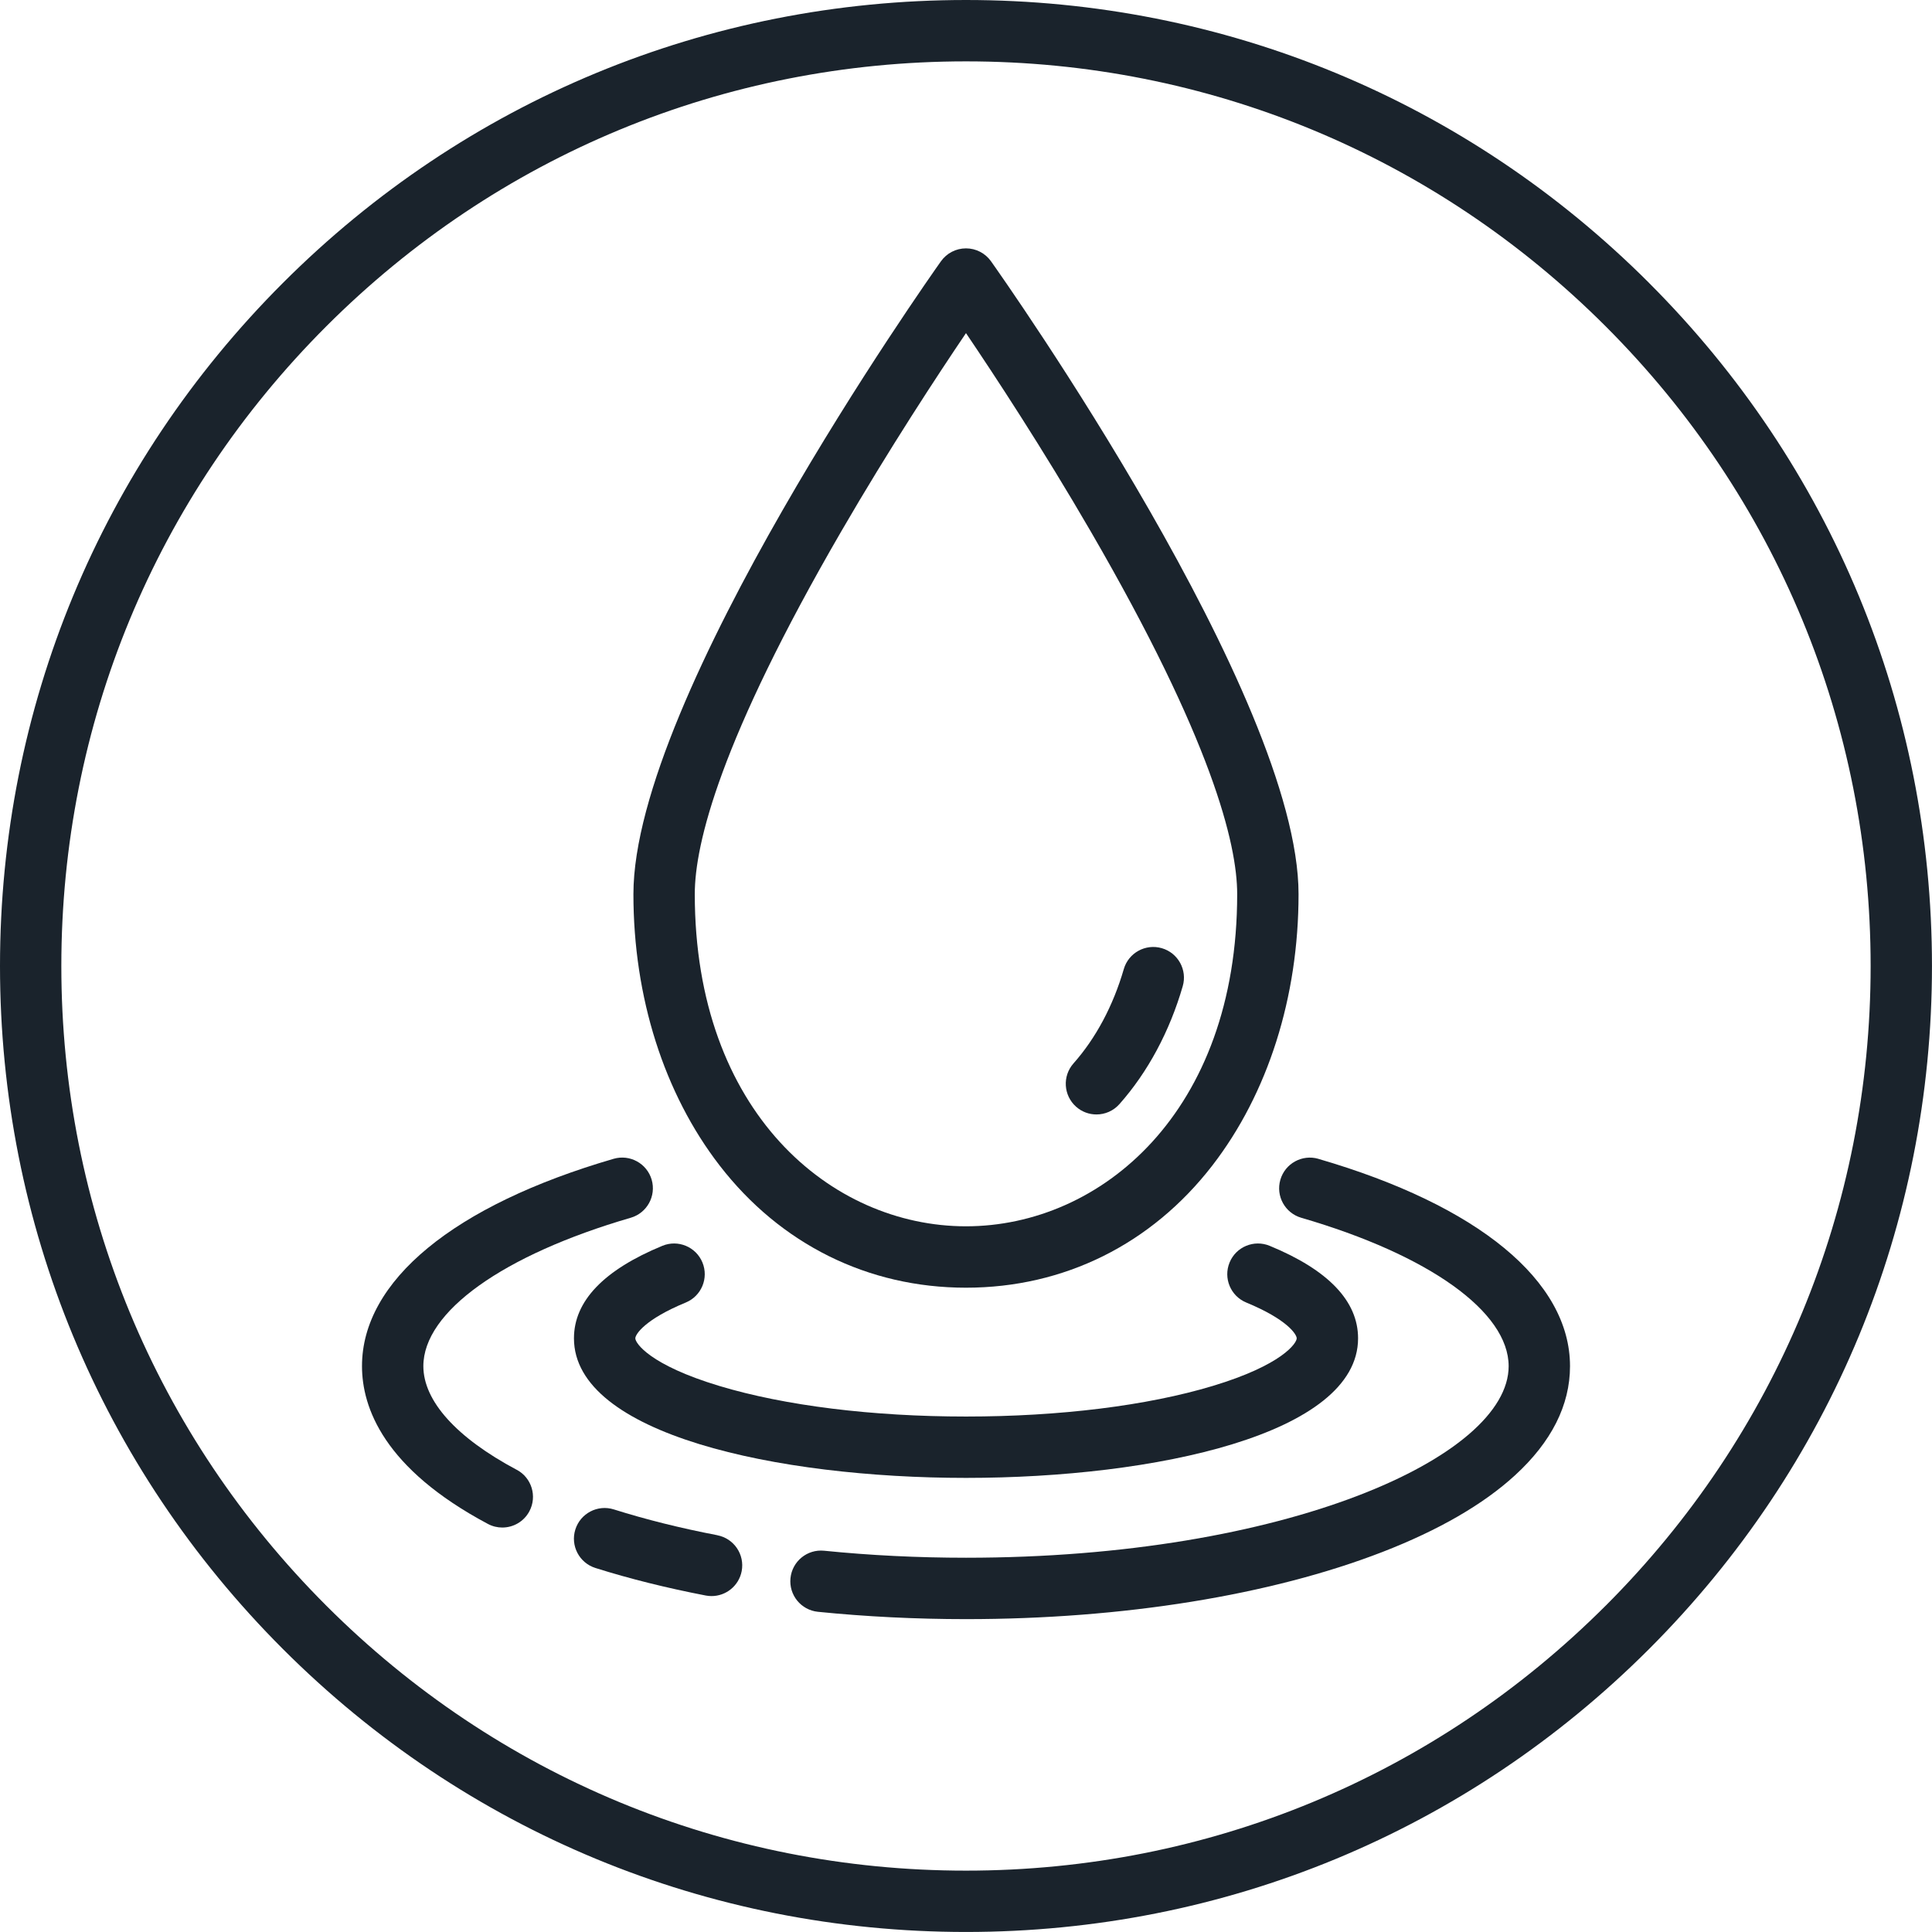 <?xml version="1.0" encoding="UTF-8"?><svg id="Layer_2" xmlns="http://www.w3.org/2000/svg" viewBox="0 0 598.19 598.19"><defs><style>.cls-1{fill:#1a232c;}</style></defs><g id="Layer_2-2"><path class="cls-1" d="M510.59,87.6C454.1,31.11,378.99,0,299.09,0S144.09,31.11,87.6,87.6C31.11,144.09,0,219.2,0,299.09s31.11,155,87.6,211.49c56.49,56.49,131.6,87.6,211.49,87.6s155-31.11,211.49-87.6,87.6-131.6,87.6-211.49-31.11-155-87.6-211.49ZM497.15,497.15c-52.9,52.9-123.24,82.04-198.06,82.04s-145.15-29.13-198.06-82.04c-52.9-52.9-82.04-123.24-82.04-198.06s29.13-145.15,82.04-198.06S224.28,19,299.09,19s145.15,29.13,198.06,82.04c52.9,52.9,82.04,123.24,82.04,198.06s-29.13,145.15-82.04,198.06Z"/><path class="cls-1" d="M408.21,358.8c-5.04-1.46-10.31,1.43-11.78,6.47-1.47,5.04,1.43,10.31,6.47,11.78,39.61,11.52,64.21,29.13,64.21,45.95,0,28.05-69,59.31-168.02,59.31-14.89,0-29.67-.73-43.93-2.17-5.24-.52-9.88,3.28-10.41,8.5s3.28,9.88,8.5,10.41c14.89,1.5,30.31,2.27,45.84,2.27,48.56,0,94.36-7.39,128.96-20.8,17.41-6.75,31.21-14.73,41.03-23.73,11.3-10.36,17.03-21.73,17.03-33.79,0-26.39-28.4-49.79-77.91-64.19Z"/><path class="cls-1" d="M222.11,475.34c-11.41-2.19-22.19-4.88-32.05-7.99-5-1.58-10.34,1.2-11.92,6.21-1.58,5,1.2,10.34,6.21,11.92,10.56,3.33,22.05,6.19,34.17,8.53.61.12,1.21.17,1.8.17,4.46,0,8.44-3.16,9.32-7.71.99-5.15-2.38-10.13-7.54-11.12Z"/><path class="cls-1" d="M159.98,455.08c-18.64-9.92-28.9-21.31-28.9-32.09,0-16.82,24.61-34.42,64.22-45.95,5.04-1.47,7.93-6.74,6.47-11.78-1.47-5.04-6.74-7.93-11.78-6.47-49.51,14.41-77.91,37.8-77.91,64.19,0,12.83,6.76,31.72,38.98,48.86,1.42.76,2.95,1.12,4.46,1.12,3.4,0,6.69-1.83,8.39-5.04,2.46-4.63.71-10.38-3.92-12.85Z"/><path class="cls-1" d="M212.33,403.29c4.85-2,7.16-7.55,5.16-12.4-2-4.85-7.55-7.16-12.4-5.16-18.17,7.49-27.38,17.13-27.38,28.65,0,29.69,62.92,43.21,121.39,43.21s121.39-13.52,121.39-43.21c0-11.53-9.21-21.17-27.38-28.65-4.85-2-10.41.31-12.4,5.16-2,4.85.31,10.4,5.16,12.4,12.75,5.26,15.62,9.88,15.62,11.09,0,1.46-4.42,8.23-26.01,14.74-20.27,6.11-47.39,9.47-76.38,9.47s-56.11-3.36-76.38-9.47c-21.6-6.51-26.01-13.28-26.01-14.74,0-1.21,2.87-5.83,15.62-11.09Z"/><path class="cls-1" d="M299.09,398.7c30.34,0,57.43-13.44,76.28-37.84,17.21-22.28,26.69-52.12,26.69-84.01,0-61.06-91.34-190.47-95.22-195.95-1.78-2.51-4.67-4-7.75-4s-5.97,1.49-7.75,4c-3.89,5.48-95.22,134.88-95.22,195.95,0,31.89,9.48,61.73,26.69,84.01,18.85,24.4,45.94,37.84,76.28,37.84ZM260.5,164.48c14.84-25.59,29.83-48.39,38.59-61.34,8.76,12.95,23.75,35.75,38.59,61.34,37.51,64.66,45.38,96.79,45.38,112.36,0,67.52-42.24,102.85-83.97,102.85s-83.97-35.33-83.97-102.85c0-15.57,7.87-47.7,45.38-112.36Z"/><path class="cls-1" d="M333.19,342.67c1.81,1.61,4.06,2.39,6.3,2.39,2.62,0,5.23-1.08,7.11-3.2,8.77-9.88,15.55-22.51,19.6-36.51,1.46-5.04-1.44-10.31-6.48-11.77-5.04-1.46-10.31,1.44-11.77,6.48-3.28,11.31-8.66,21.4-15.57,29.19-3.48,3.93-3.12,9.93.8,13.41Z"/></g></svg>